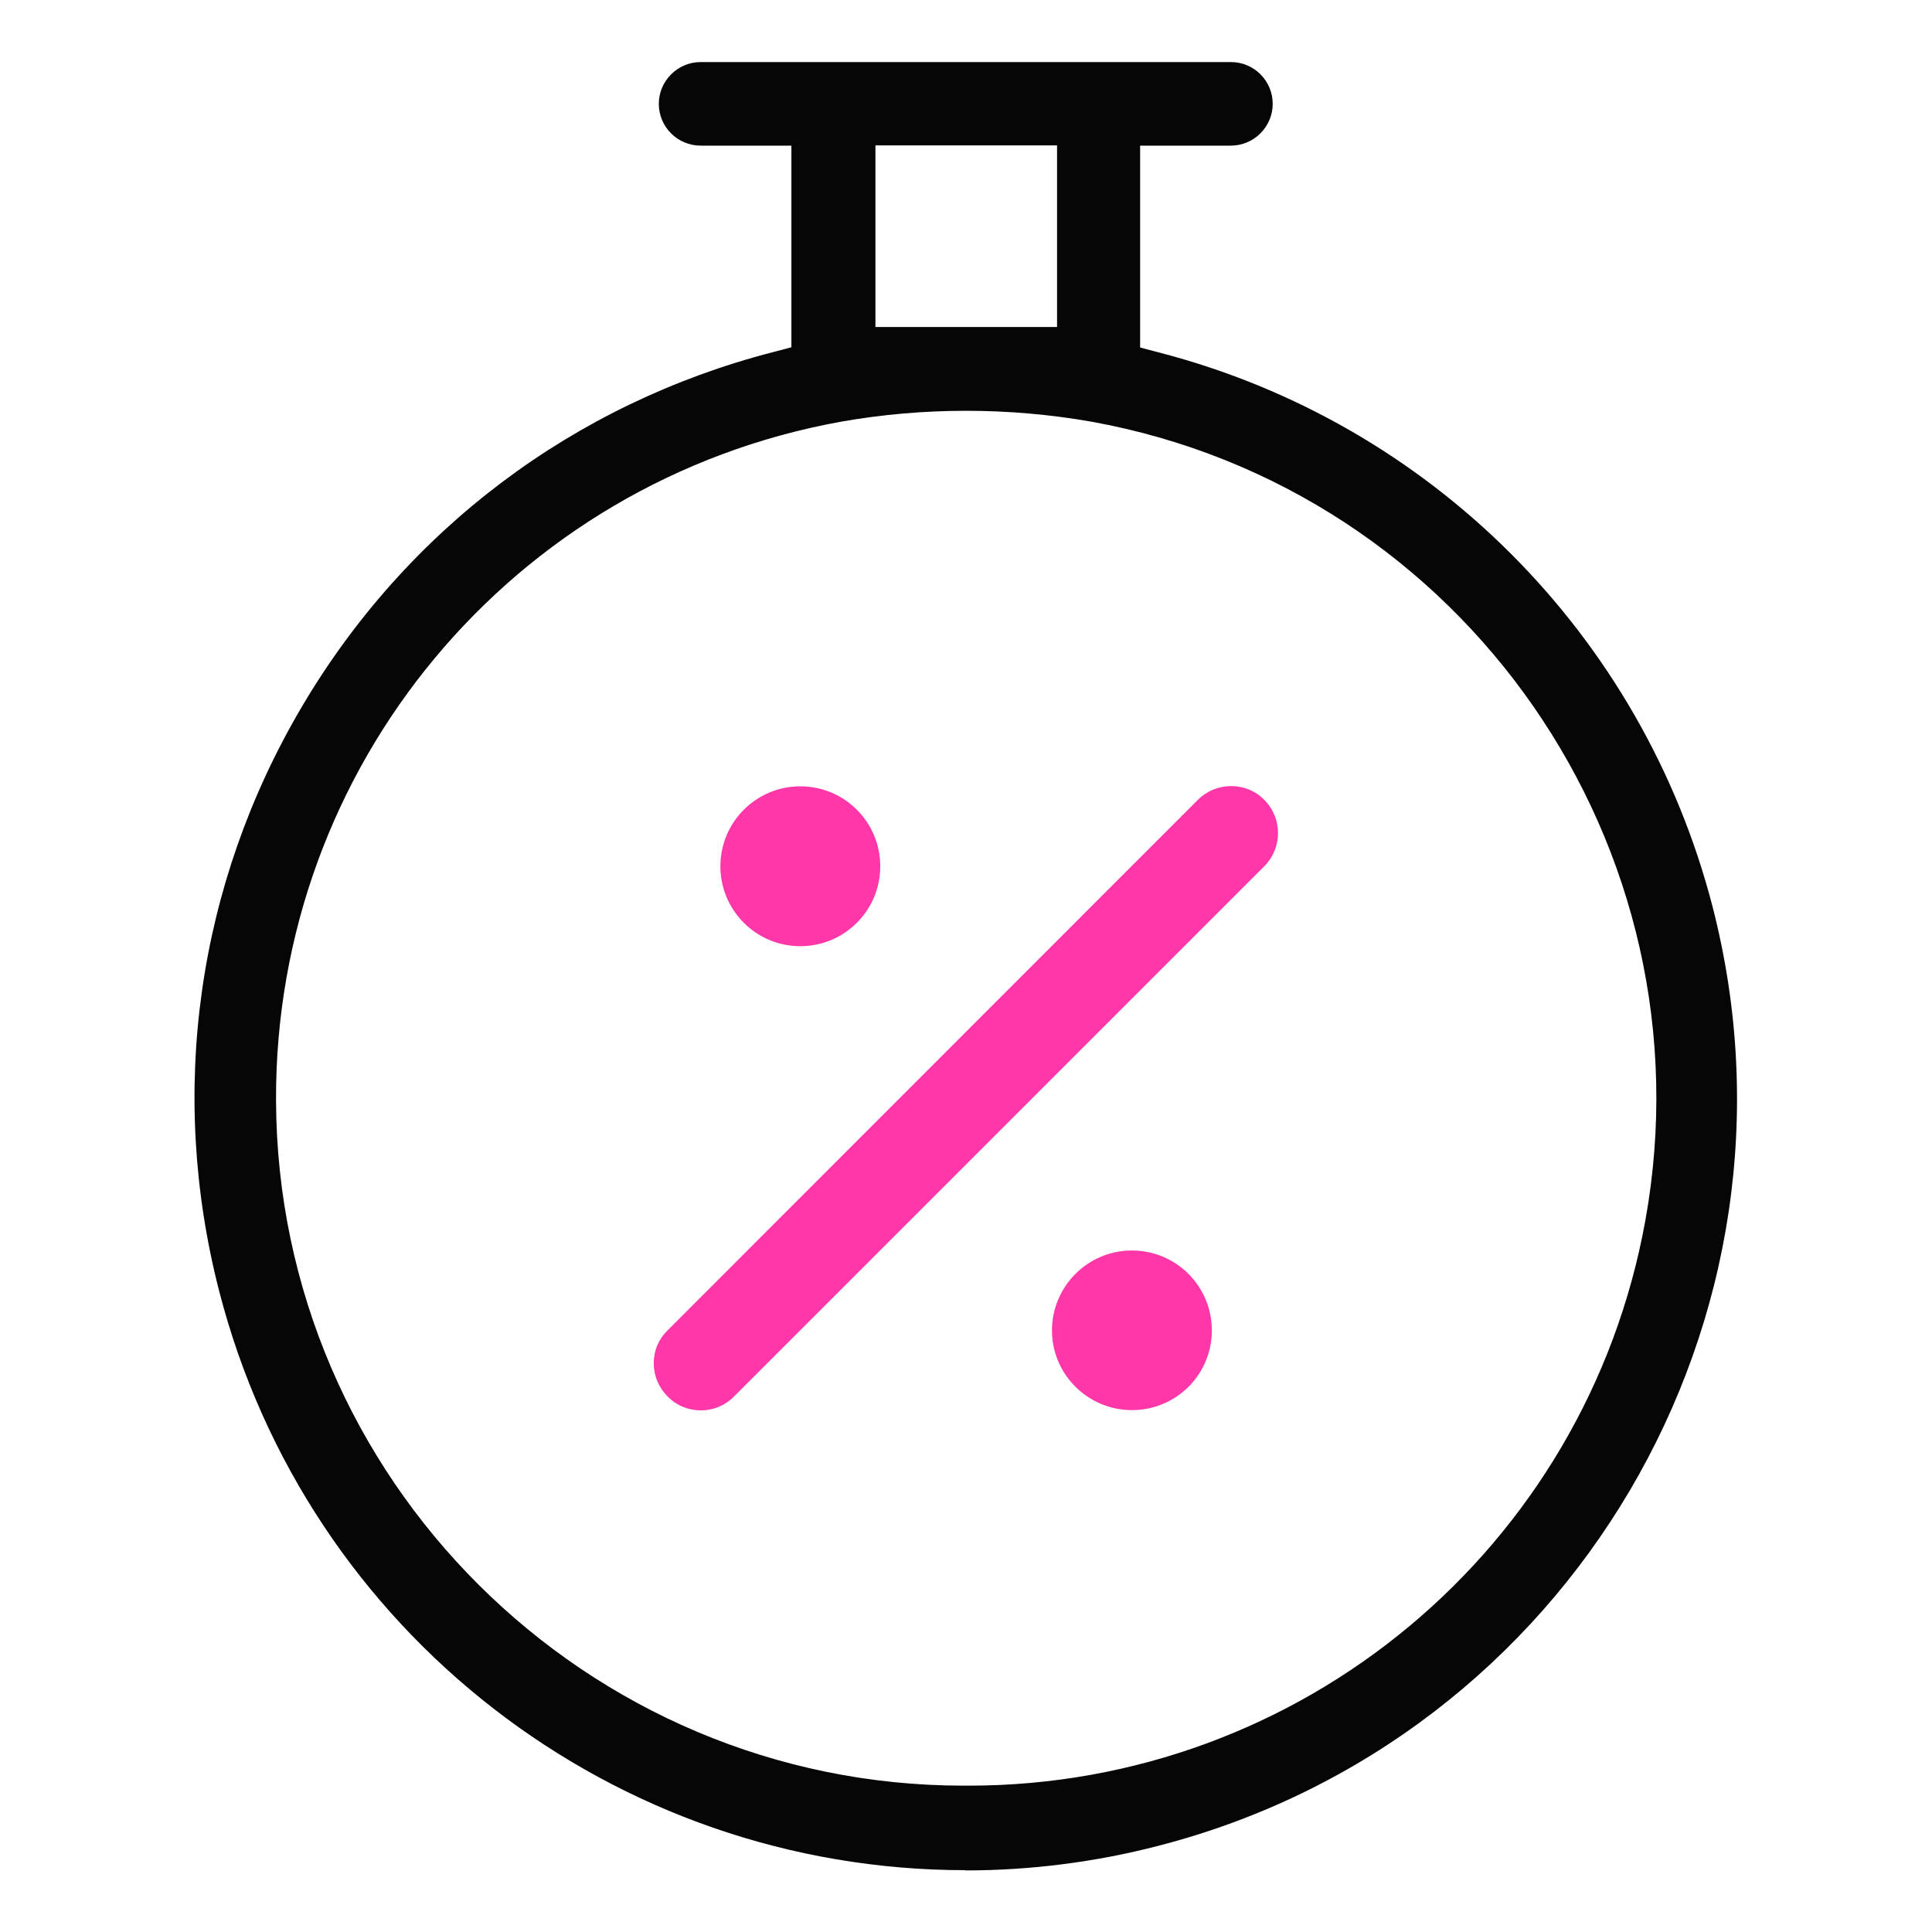 <?xml version="1.0" encoding="utf-8"?>
<svg xmlns="http://www.w3.org/2000/svg" data-name="seasonal promo" height="80" id="seasonal_promo" viewBox="0 0 80 80" width="80">
  <defs>
    <style>
      .cls-1 {
        fill: #060606;
      }

      .cls-1, .cls-2 {
        stroke-width: 0px;
      }

      .cls-2 {
        fill: #ff37a8;
      }
    </style>
  </defs>
  <g data-name="timer limited" id="timer_limited">
    <path class="cls-2" d="M29.02,58.4c-.52,0-1.01-.2-1.37-.57-.38-.38-.58-.87-.58-1.38,0-.52.2-1,.57-1.36l21.96-21.97c.37-.37.86-.57,1.38-.57s1.01.2,1.37.57c.76.76.76,1.99,0,2.75l-21.96,21.96c-.38.38-.86.57-1.37.57h0Z"/>
    <path class="cls-2" d="M29.02,58.2c-.47,0-.9-.18-1.23-.51-.34-.34-.52-.77-.52-1.24,0-.46.18-.9.51-1.22l21.97-21.97c.33-.33.77-.51,1.23-.51s.9.18,1.23.51c.33.33.51.77.51,1.23s-.18.9-.51,1.23l-21.96,21.96c-.34.34-.77.51-1.23.51Z"/>
    <path class="cls-2" d="M46.87,58.39c-1.82,0-3.31-1.48-3.31-3.3s1.48-3.31,3.31-3.31,3.31,1.48,3.31,3.31-1.48,3.3-3.31,3.3Z"/>
    <path class="cls-2" d="M46.87,58.19c-1.71,0-3.11-1.39-3.11-3.1s1.39-3.11,3.11-3.11,3.11,1.39,3.11,3.11-1.39,3.1-3.11,3.1Z"/>
    <circle class="cls-2" cx="33.14" cy="35.87" r="3.31"/>
    <path class="cls-2" d="M33.14,38.97c-1.71,0-3.1-1.39-3.1-3.1s1.39-3.11,3.1-3.11,3.1,1.39,3.1,3.11-1.39,3.1-3.1,3.1Z"/>
    <path class="cls-1" d="M39.98,77.44c-14.55,0-27.26-9.85-30.9-23.96-2.13-8.26-.92-16.85,3.41-24.2,4.33-7.35,11.27-12.57,19.52-14.7l.76-.2V6.03h-3.76c-.96,0-1.73-.78-1.73-1.73s.78-1.73,1.73-1.73h21.96c.96,0,1.73.78,1.73,1.73s-.78,1.73-1.73,1.73h-3.76v8.36l.76.2c11.24,2.9,20.03,11.69,22.94,22.94,4.4,17.05-5.89,34.5-22.94,38.9-2.62.68-5.32,1.02-8,1.02h0ZM40,17.01c-1.73,0-3.47.15-5.17.45-13.62,2.46-23.46,14.29-23.4,28.12.06,15.64,12.83,28.36,28.47,28.36h.22c13.78,0,25.56-9.84,28.01-23.4,2.79-15.45-7.5-30.29-22.94-33.08-1.71-.3-3.45-.45-5.18-.45ZM36.25,13.54h7.52v-7.52h-7.52v7.52Z"/>
  </g>
</svg>